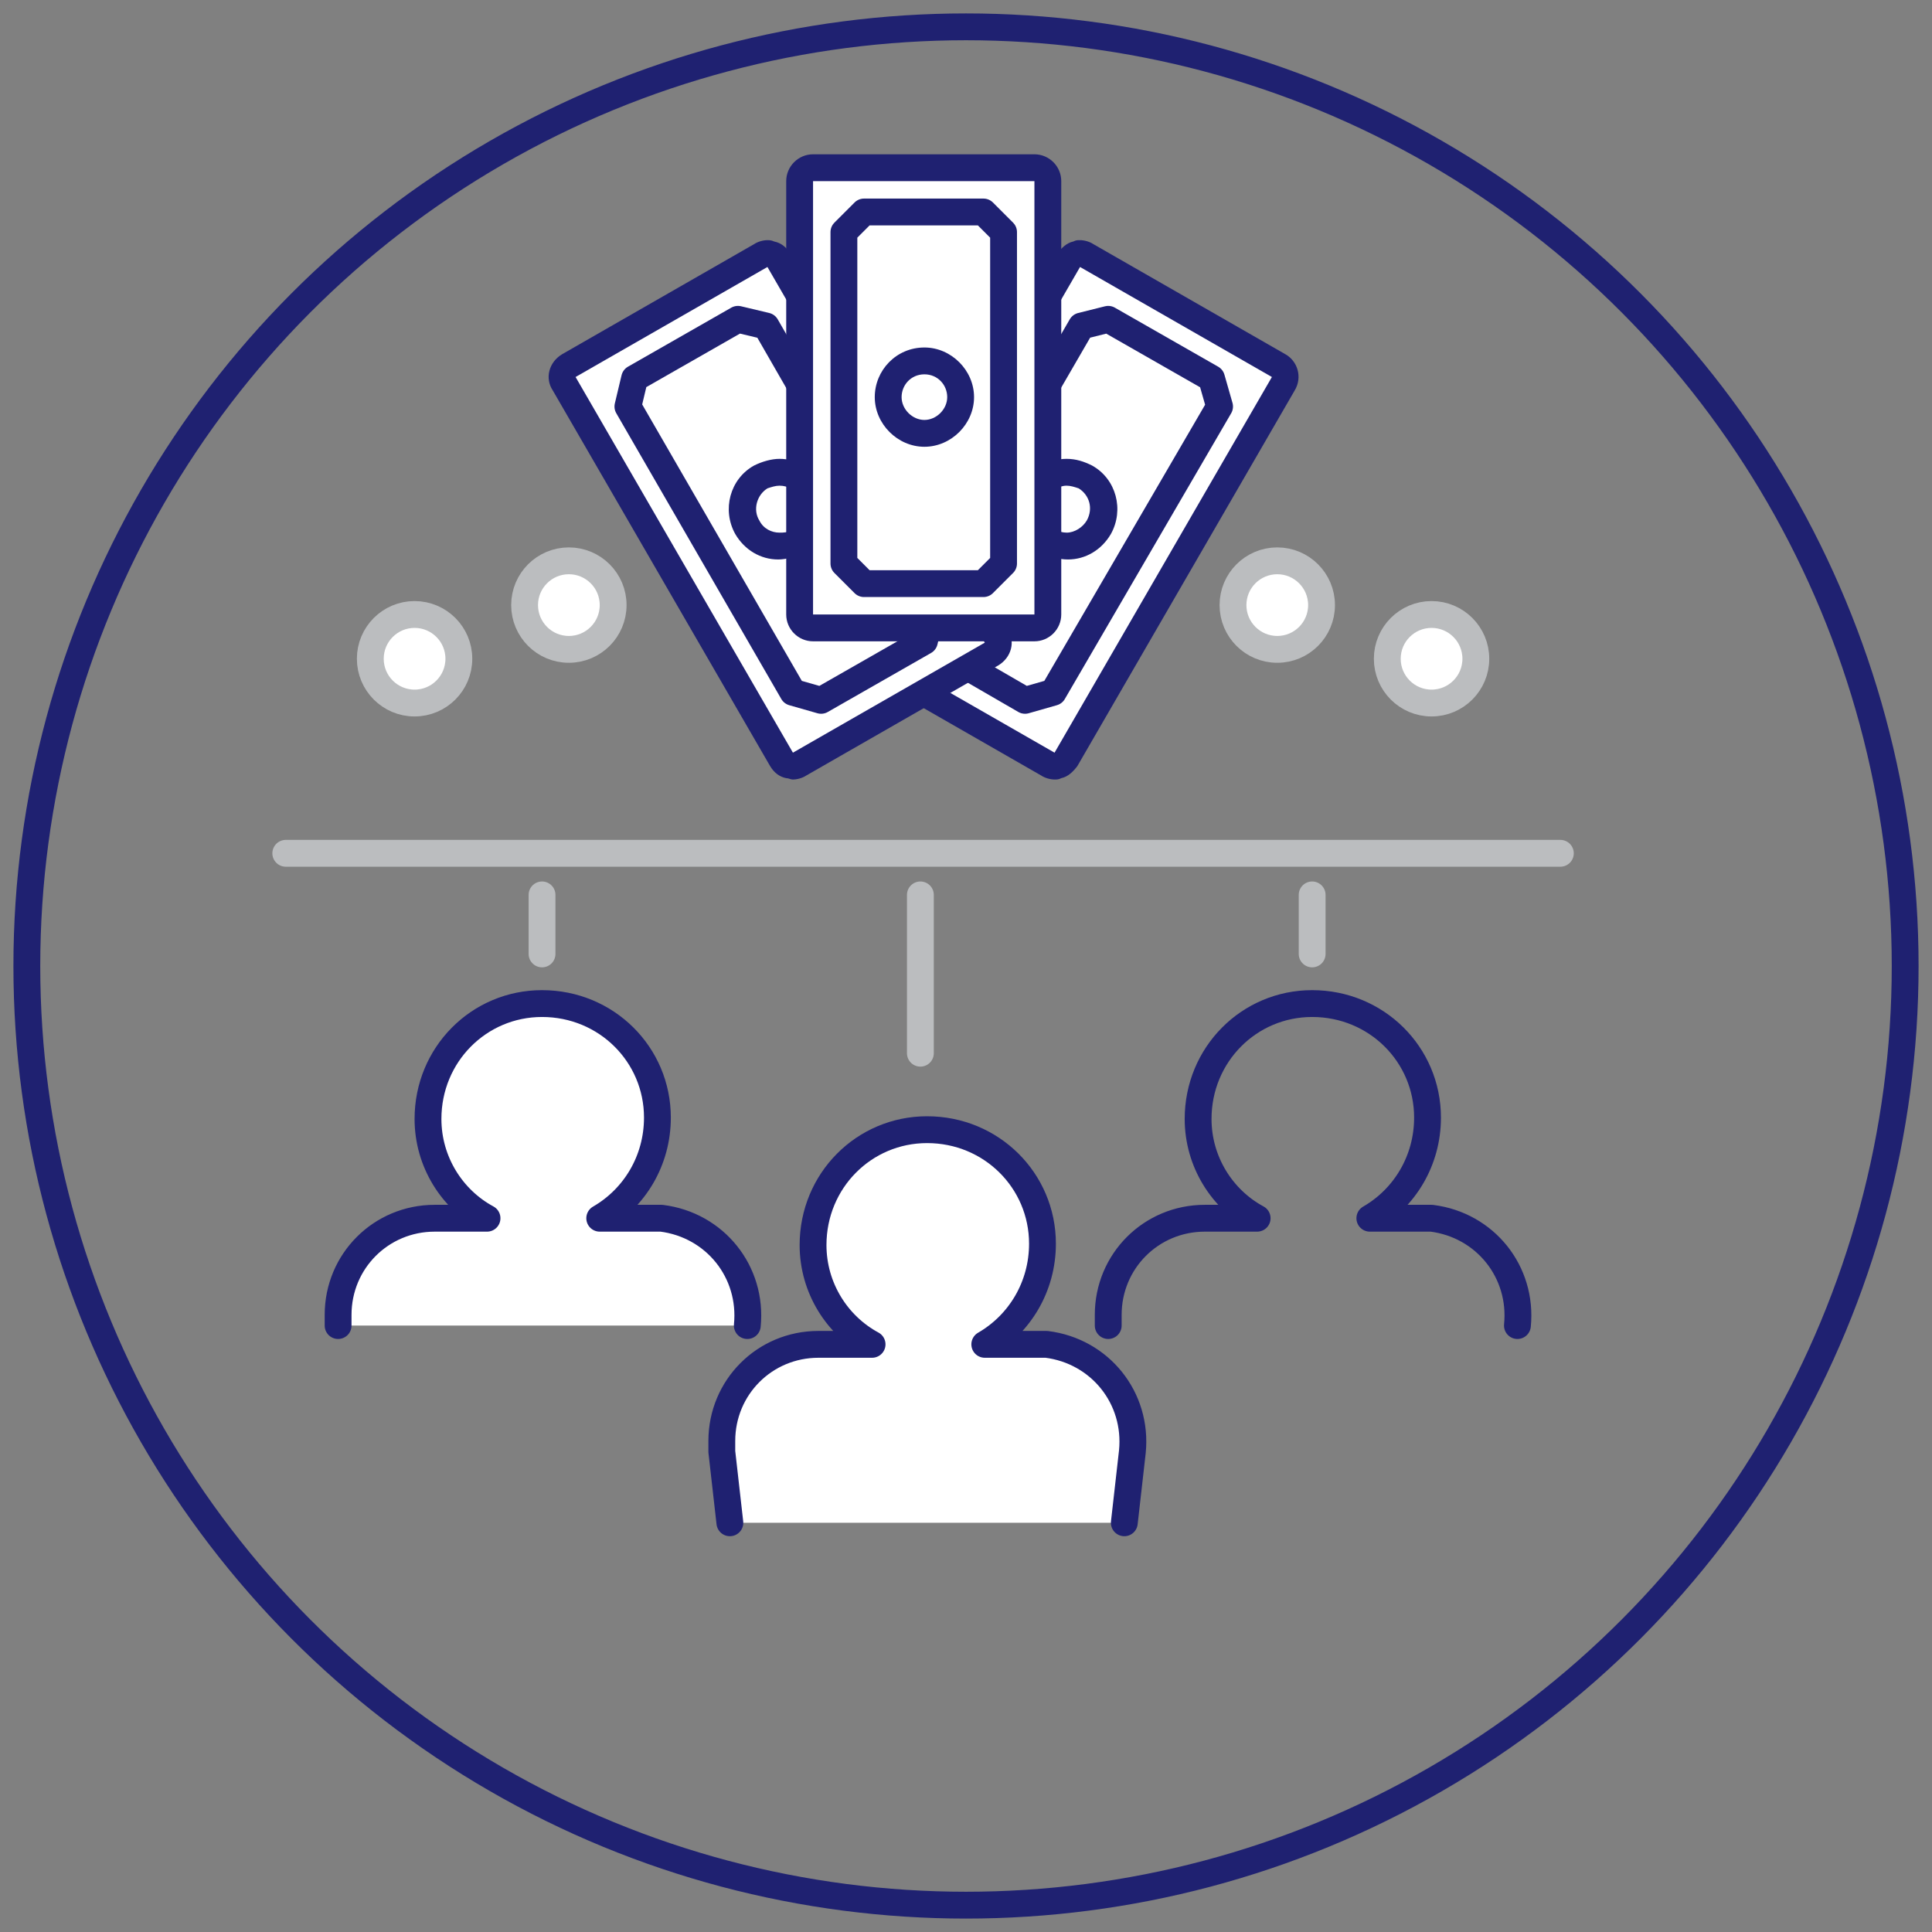 <?xml version="1.0" encoding="utf-8"?>
<!-- Generator: Adobe Illustrator 24.3.0, SVG Export Plug-In . SVG Version: 6.00 Build 0)  -->
<svg version="1.1" id="Layer_1" xmlns="http://www.w3.org/2000/svg" xmlns:xlink="http://www.w3.org/1999/xlink" x="0px" y="0px"
	 width="144px" height="144px" viewBox="0 0 144 144" style="enable-background:new 0 0 144 144;" xml:space="preserve">
<rect x="0" y="0" width="144" height="144" fill="#808080" stroke="none"/>
<style type="text/css">
	.st0{fill:none;stroke:#1F2171;stroke-width:2;stroke-miterlimit:10;}
	.st1{fill:#FFFFFF;stroke:#1F2171;stroke-width:2;stroke-linecap:round;stroke-linejoin:round;stroke-miterlimit:10;}
	.st2{fill:none;stroke:#1F2171;stroke-width:2;stroke-linecap:round;stroke-linejoin:round;stroke-miterlimit:10;}
	.st3{fill:none;stroke:#BBBDBF;stroke-width:2;stroke-linecap:round;stroke-linejoin:round;stroke-miterlimit:10;}
	.st4{fill:#FFFFFF;}
	.st5{fill:#1F2171;}
	.st6{fill:#FFFFFF;stroke:#BBBDBF;stroke-width:2;stroke-linecap:round;stroke-linejoin:round;stroke-miterlimit:10;}
</style>
<circle class="st0" cx="72" cy="72" r="70"/>
<g>
	<path class="st1" d="M83.8,113.5l0.6-5.3c0.4-4-2.4-7.5-6.4-8c-0.3,0-0.5,0-0.8,0h-3.8c2.6-1.5,4.3-4.3,4.3-7.5
		c0-4.7-3.8-8.5-8.6-8.5c-4.7,0-8.5,3.8-8.5,8.6l0,0c0,3.2,1.8,6,4.4,7.4h-4c-4,0-7.2,3.2-7.2,7.2c0,0.3,0,0.5,0,0.8l0.6,5.3"/>
	<path class="st2" d="M113.1,98.8c0.4-4-2.4-7.5-6.4-8c-0.3,0-0.5,0-0.8,0h-3.8c2.6-1.5,4.3-4.3,4.3-7.5c0-4.7-3.8-8.5-8.6-8.5
		c-4.7,0-8.5,3.8-8.5,8.6l0,0c0,3.2,1.8,6,4.4,7.4h-3.9c-4,0-7.2,3.2-7.2,7.2c0,0.3,0,0.5,0,0.8"/>
	<path class="st1" d="M55.7,98.8c0.4-4-2.4-7.5-6.4-8c-0.3,0-0.5,0-0.8,0h-3.8c2.6-1.5,4.3-4.3,4.3-7.5c0-4.7-3.8-8.5-8.6-8.5
		c-4.7,0-8.5,3.8-8.5,8.6l0,0c0,3.2,1.8,6,4.4,7.4h-3.9c-4,0-7.2,3.2-7.2,7.2c0,0.3,0,0.5,0,0.8"/>
</g>
<line class="st3" x1="21.3" y1="63.6" x2="116.3" y2="63.6"/>
<line class="st3" x1="68.6" y1="66.7" x2="68.6" y2="78.5"/>
<line class="st3" x1="40.4" y1="66.7" x2="40.4" y2="71.1"/>
<line class="st3" x1="97.8" y1="66.7" x2="97.8" y2="71.1"/>
<g>
	<g>
		<path class="st4" d="M78.6,57.1c-0.2,0-0.3,0-0.5-0.1l-14.3-8.2c-0.5-0.3-0.6-0.9-0.4-1.4l16.2-28c0.1-0.2,0.4-0.4,0.6-0.5
			c0.1,0,0.2,0,0.3,0c0.2,0,0.3,0,0.5,0.1l14.3,8.2c0.2,0.1,0.4,0.4,0.5,0.6s0,0.5-0.1,0.8l-16.2,28C79.3,56.9,78.9,57.1,78.6,57.1z
			"/>
		<path class="st5" d="M80.5,19.9l14.3,8.2l-16.2,28l-14.3-8.2L80.5,19.9 M80.5,17.9c-0.2,0-0.3,0-0.5,0.1c-0.5,0.1-0.9,0.5-1.2,0.9
			l-16.2,28c-0.6,1-0.2,2.2,0.7,2.7l14.3,8.2c0.3,0.2,0.7,0.3,1,0.3c0.2,0,0.3,0,0.5-0.1c0.5-0.1,0.9-0.5,1.2-0.9l16.2-28
			c0.6-1,0.2-2.2-0.7-2.7l-14.3-8.2C81.2,18,80.8,17.9,80.5,17.9L80.5,17.9z"/>
	</g>
	<polygon class="st1" points="90.9,30.3 78.5,51.6 76.4,52.2 68.8,47.8 68.2,45.7 80.6,24.3 82.6,23.8 90.3,28.2 	"/>
	<g>
		<path class="st4" d="M79.5,40.7c-0.5,0-0.9-0.1-1.4-0.4c-1.3-0.8-1.8-2.4-1-3.7c0.5-0.8,1.4-1.4,2.4-1.4c0.5,0,0.9,0.1,1.4,0.4
			c0.6,0.4,1.1,1,1.3,1.7c0.2,0.7,0.1,1.4-0.3,2.1C81.4,40.2,80.5,40.7,79.5,40.7z"/>
		<path class="st5" d="M79.5,36.2L79.5,36.2c0.3,0,0.6,0.1,0.9,0.2c0.8,0.5,1.1,1.5,0.6,2.4c-0.3,0.5-0.9,0.9-1.5,0.9
			c-0.3,0-0.6-0.1-0.9-0.2C77.8,39,77.5,38,78,37.1C78.3,36.6,78.9,36.2,79.5,36.2 M79.5,34.2c-1.3,0-2.5,0.7-3.2,1.9
			c-1,1.8-0.4,4.1,1.4,5.1c0.6,0.3,1.2,0.5,1.9,0.5c1.3,0,2.5-0.7,3.2-1.9c1-1.8,0.4-4.1-1.4-5.1C80.8,34.4,80.2,34.2,79.5,34.2
			L79.5,34.2z"/>
	</g>
	<g>
		<path class="st4" d="M59.1,57.1c-0.3,0-0.7-0.2-0.9-0.5L42,28.6c-0.3-0.5-0.1-1.1,0.4-1.4L56.7,19c0.2-0.1,0.3-0.1,0.5-0.1
			c0.1,0,0.2,0,0.3,0c0.3,0.1,0.5,0.2,0.6,0.5l16.2,28c0.1,0.2,0.2,0.5,0.1,0.8s-0.2,0.5-0.5,0.6L59.6,57
			C59.4,57,59.2,57.1,59.1,57.1z"/>
		<path class="st5" d="M57.2,19.9l16.2,28l-14.3,8.2l-16.2-28L57.2,19.9 M57.2,17.9c-0.3,0-0.7,0.1-1,0.3l-14.3,8.2
			c-1,0.6-1.3,1.8-0.7,2.7l16.2,28c0.3,0.5,0.7,0.8,1.2,0.9c0.2,0,0.3,0.1,0.5,0.1c0.3,0,0.7-0.1,1-0.3l14.3-8.2
			c1-0.6,1.3-1.8,0.7-2.7l-16.2-28c-0.3-0.5-0.7-0.8-1.2-0.9C57.5,17.9,57.3,17.9,57.2,17.9L57.2,17.9z"/>
	</g>
	<polygon class="st1" points="46.8,30.3 59.1,51.6 61.2,52.2 68.9,47.8 69.4,45.7 57.1,24.3 55,23.8 47.3,28.2 	"/>
	<g>
		<path class="st4" d="M58.1,40.7c-1,0-1.9-0.5-2.4-1.4c-0.4-0.6-0.5-1.4-0.3-2.1c0.2-0.7,0.6-1.3,1.3-1.7c0.4-0.2,0.9-0.4,1.4-0.4
			c1,0,1.9,0.5,2.4,1.4c0.8,1.3,0.3,3-1,3.7C59.1,40.6,58.6,40.7,58.1,40.7L58.1,40.7z"/>
		<path class="st5" d="M58.1,36.2c0.6,0,1.2,0.3,1.5,0.9c0.5,0.8,0.2,1.9-0.6,2.4c-0.3,0.2-0.6,0.2-0.9,0.2c-0.6,0-1.2-0.3-1.5-0.9
			c-0.5-0.8-0.2-1.9,0.6-2.4C57.5,36.3,57.8,36.2,58.1,36.2 M58.1,34.2c-0.6,0-1.3,0.2-1.9,0.5c-1.8,1-2.4,3.3-1.4,5.1
			c0.7,1.2,1.9,1.9,3.2,1.9c0.6,0,1.3-0.2,1.9-0.5c1.8-1,2.4-3.3,1.4-5.1C60.7,34.9,59.4,34.2,58.1,34.2L58.1,34.2z"/>
	</g>
	<g>
		<path class="st4" d="M60.6,46.8c-0.6,0-1-0.4-1-1V13.5c0-0.6,0.4-1,1-1h16.5c0.6,0,1,0.4,1,1v32.3c0,0.6-0.4,1-1,1H60.6z"/>
		<path class="st5" d="M77.1,13.5v32.3H60.6V13.5H77.1 M77.1,11.5H60.6c-1.1,0-2,0.9-2,2v32.3c0,1.1,0.9,2,2,2h16.5c1.1,0,2-0.9,2-2
			V13.5C79.1,12.4,78.2,11.5,77.1,11.5L77.1,11.5z"/>
	</g>
	<polygon class="st2" points="74.8,17.3 74.8,42 73.3,43.5 64.4,43.5 62.9,42 62.9,17.3 64.4,15.8 73.3,15.8 	"/>
	<g>
		<path class="st4" d="M68.9,32.4c-1.5,0-2.7-1.2-2.7-2.7s1.2-2.7,2.7-2.7s2.7,1.2,2.7,2.7C71.6,31.1,70.4,32.4,68.9,32.4z"/>
		<path class="st5" d="M68.9,27.9c1,0,1.7,0.8,1.7,1.7s-0.8,1.7-1.7,1.7s-1.7-0.8-1.7-1.7S67.9,27.9,68.9,27.9 M68.9,25.9
			c-2.1,0-3.7,1.7-3.7,3.7s1.7,3.7,3.7,3.7s3.7-1.7,3.7-3.7S70.9,25.9,68.9,25.9L68.9,25.9z"/>
	</g>
</g>
<g>
	<g>
		<circle class="st6" cx="95.2" cy="45.1" r="3.3"/>
		<circle class="st6" cx="106.7" cy="49.1" r="3.3"/>
	</g>
	<g>
		<circle class="st6" cx="42.4" cy="45.1" r="3.3"/>
		<circle class="st6" cx="30.9" cy="49.1" r="3.3"/>
	</g>
</g>
</svg>
